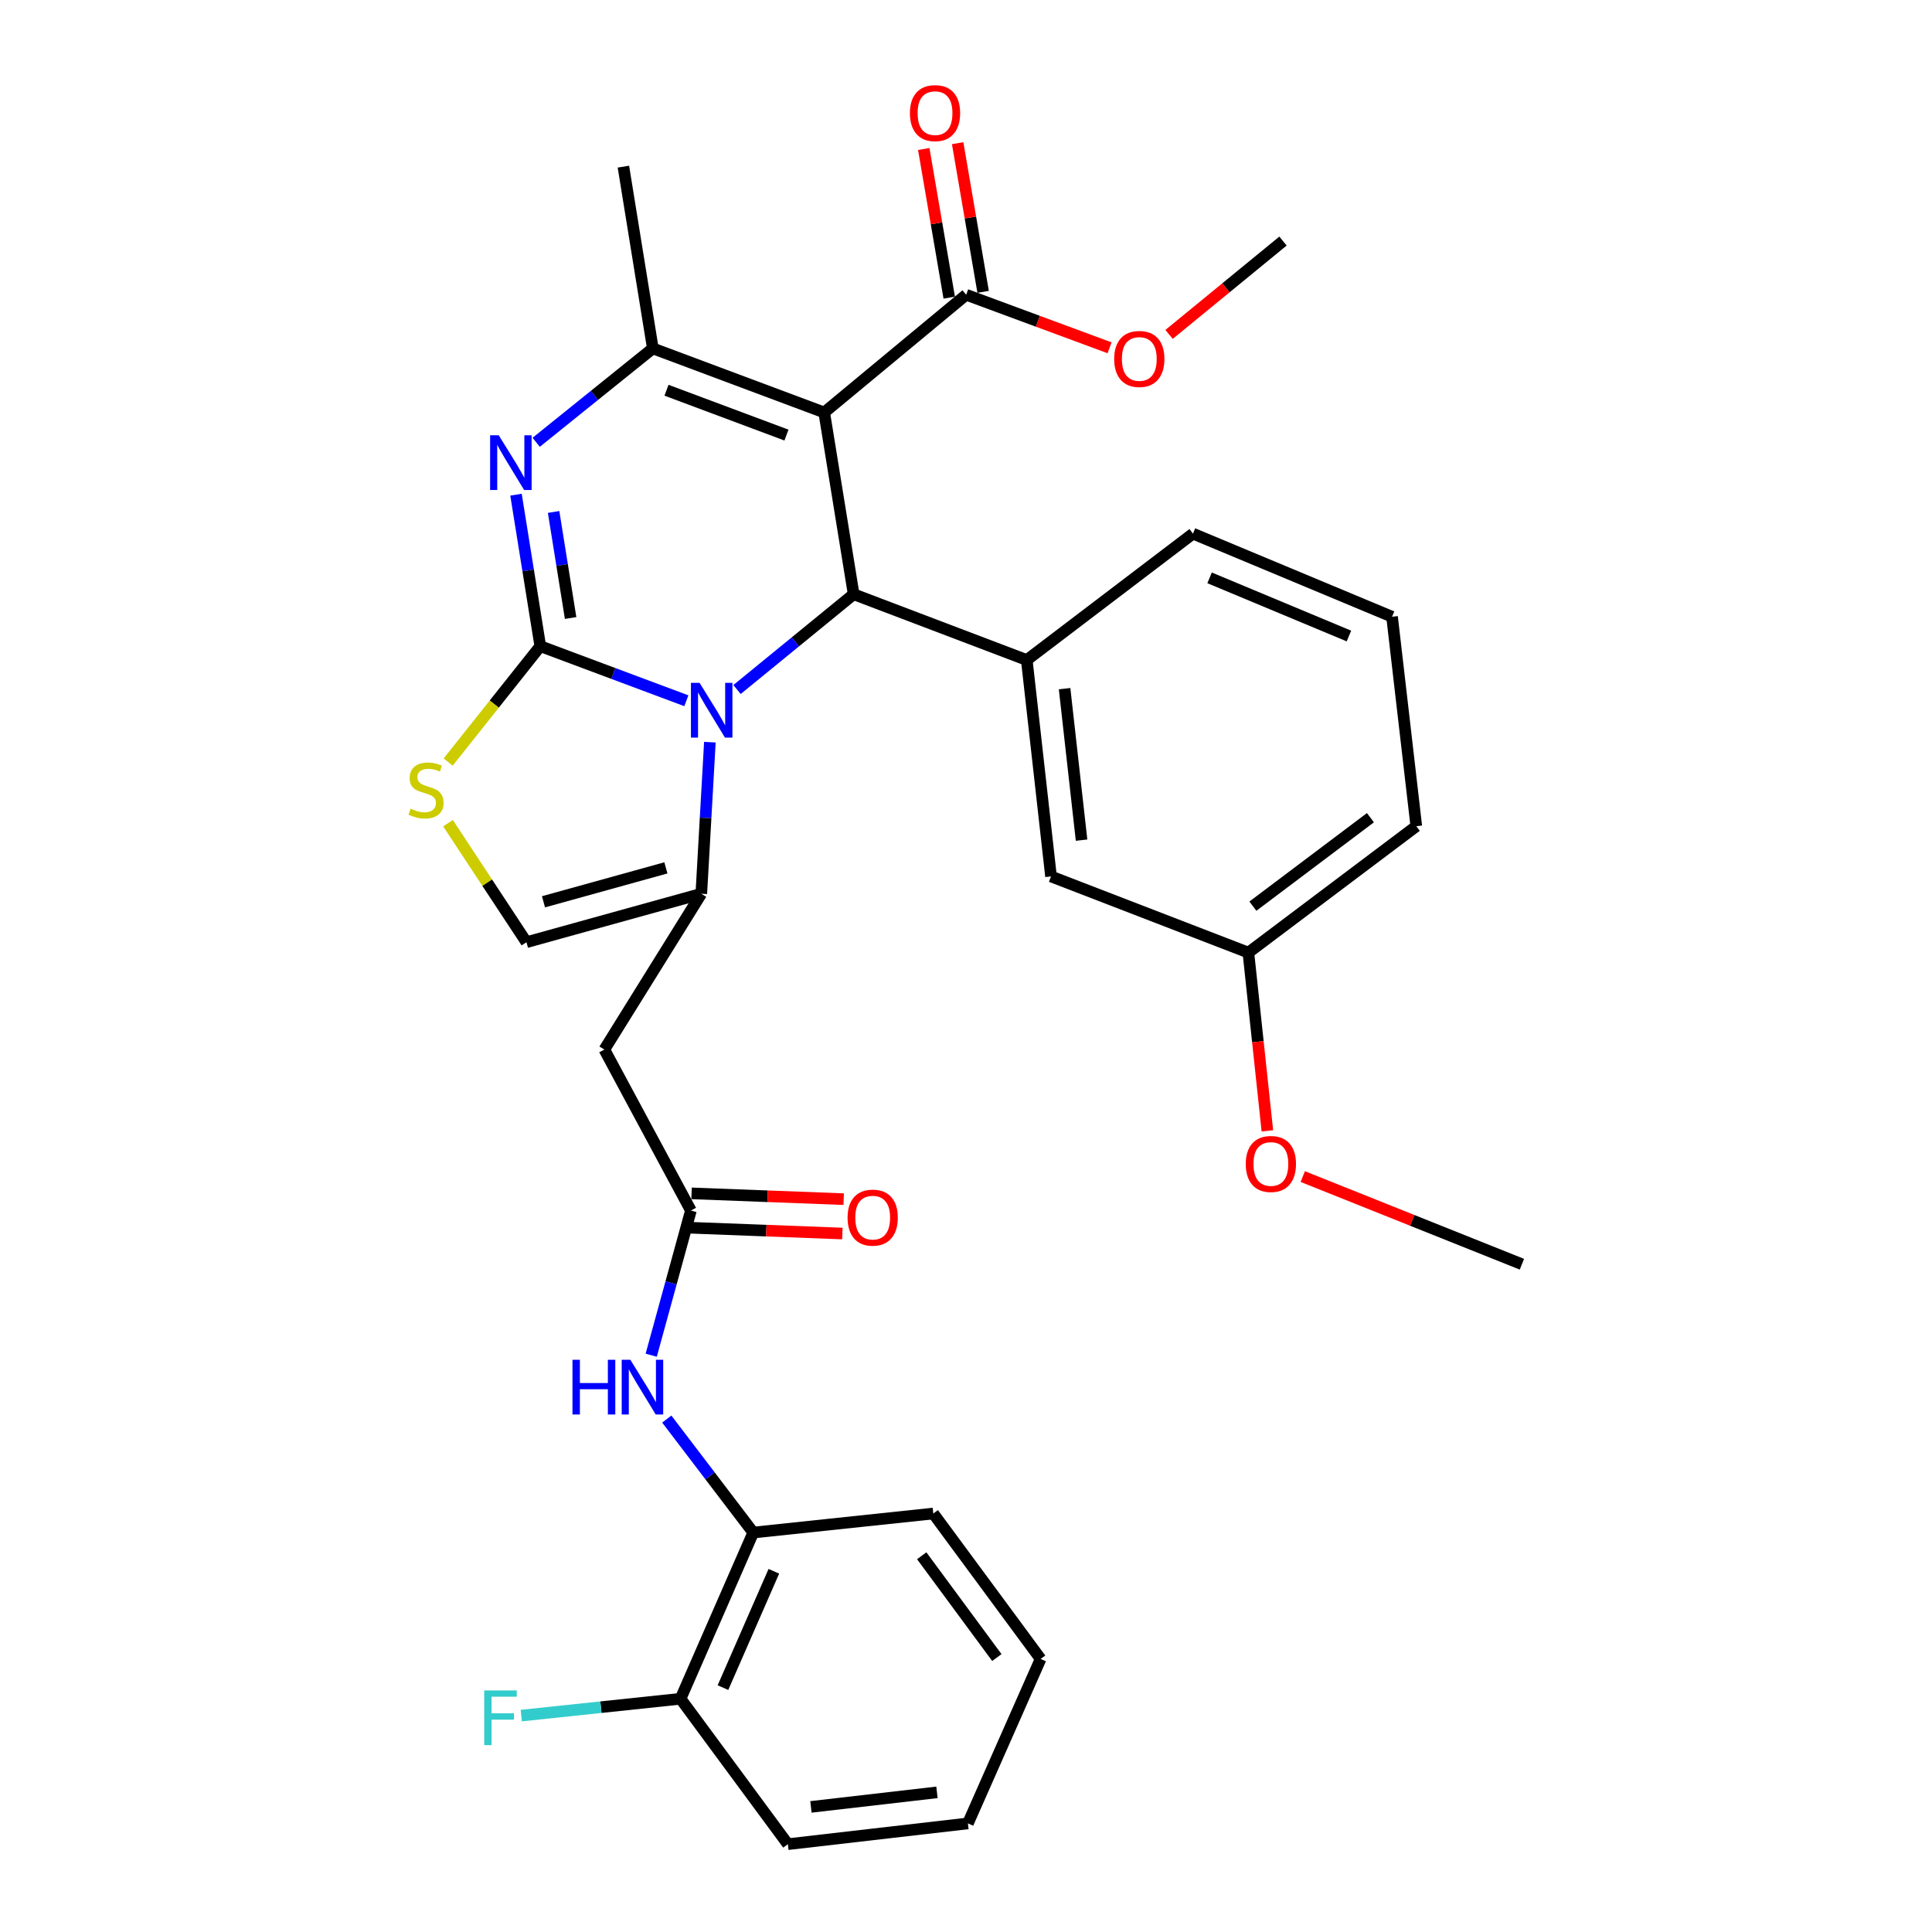 <?xml version='1.0' encoding='iso-8859-1'?>
<svg version='1.1' baseProfile='full'
              xmlns='http://www.w3.org/2000/svg'
                      xmlns:rdkit='http://www.rdkit.org/xml'
                      xmlns:xlink='http://www.w3.org/1999/xlink'
                  xml:space='preserve'
width='1000px' height='1000px' viewBox='0 0 1000 1000'>
<!-- END OF HEADER -->
<rect style='opacity:1.0;fill:#FFFFFF;stroke:none' width='1000' height='1000' x='0' y='0'> </rect>
<path class='bond-0' d='M 389.879,793.248 L 352.245,879.277' style='fill:none;fill-rule:evenodd;stroke:#000000;stroke-width:6px;stroke-linecap:butt;stroke-linejoin:miter;stroke-opacity:1' />
<path class='bond-0' d='M 400.545,813.288 L 374.201,873.508' style='fill:none;fill-rule:evenodd;stroke:#000000;stroke-width:6px;stroke-linecap:butt;stroke-linejoin:miter;stroke-opacity:1' />
<path class='bond-1' d='M 389.879,793.248 L 483.069,783.397' style='fill:none;fill-rule:evenodd;stroke:#000000;stroke-width:6px;stroke-linecap:butt;stroke-linejoin:miter;stroke-opacity:1' />
<path class='bond-2' d='M 389.879,793.248 L 367.502,763.877' style='fill:none;fill-rule:evenodd;stroke:#000000;stroke-width:6px;stroke-linecap:butt;stroke-linejoin:miter;stroke-opacity:1' />
<path class='bond-2' d='M 367.502,763.877 L 345.124,734.506' style='fill:none;fill-rule:evenodd;stroke:#0000FF;stroke-width:6px;stroke-linecap:butt;stroke-linejoin:miter;stroke-opacity:1' />
<path class='bond-3' d='M 357.616,626.581 L 347.343,664.016' style='fill:none;fill-rule:evenodd;stroke:#000000;stroke-width:6px;stroke-linecap:butt;stroke-linejoin:miter;stroke-opacity:1' />
<path class='bond-3' d='M 347.343,664.016 L 337.069,701.451' style='fill:none;fill-rule:evenodd;stroke:#0000FF;stroke-width:6px;stroke-linecap:butt;stroke-linejoin:miter;stroke-opacity:1' />
<path class='bond-4' d='M 357.277,635.476 L 396.645,636.974' style='fill:none;fill-rule:evenodd;stroke:#000000;stroke-width:6px;stroke-linecap:butt;stroke-linejoin:miter;stroke-opacity:1' />
<path class='bond-4' d='M 396.645,636.974 L 436.013,638.472' style='fill:none;fill-rule:evenodd;stroke:#FF0000;stroke-width:6px;stroke-linecap:butt;stroke-linejoin:miter;stroke-opacity:1' />
<path class='bond-4' d='M 357.954,617.685 L 397.322,619.183' style='fill:none;fill-rule:evenodd;stroke:#000000;stroke-width:6px;stroke-linecap:butt;stroke-linejoin:miter;stroke-opacity:1' />
<path class='bond-4' d='M 397.322,619.183 L 436.69,620.682' style='fill:none;fill-rule:evenodd;stroke:#FF0000;stroke-width:6px;stroke-linecap:butt;stroke-linejoin:miter;stroke-opacity:1' />
<path class='bond-5' d='M 357.616,626.581 L 312.811,543.252' style='fill:none;fill-rule:evenodd;stroke:#000000;stroke-width:6px;stroke-linecap:butt;stroke-linejoin:miter;stroke-opacity:1' />
<path class='bond-6' d='M 352.245,879.277 L 311.032,883.634' style='fill:none;fill-rule:evenodd;stroke:#000000;stroke-width:6px;stroke-linecap:butt;stroke-linejoin:miter;stroke-opacity:1' />
<path class='bond-6' d='M 311.032,883.634 L 269.818,887.991' style='fill:none;fill-rule:evenodd;stroke:#33CCCC;stroke-width:6px;stroke-linecap:butt;stroke-linejoin:miter;stroke-opacity:1' />
<path class='bond-7' d='M 352.245,879.277 L 407.801,954.545' style='fill:none;fill-rule:evenodd;stroke:#000000;stroke-width:6px;stroke-linecap:butt;stroke-linejoin:miter;stroke-opacity:1' />
<path class='bond-8' d='M 267.082,256.044 L 273.37,295.252' style='fill:none;fill-rule:evenodd;stroke:#0000FF;stroke-width:6px;stroke-linecap:butt;stroke-linejoin:miter;stroke-opacity:1' />
<path class='bond-8' d='M 273.37,295.252 L 279.658,334.459' style='fill:none;fill-rule:evenodd;stroke:#000000;stroke-width:6px;stroke-linecap:butt;stroke-linejoin:miter;stroke-opacity:1' />
<path class='bond-8' d='M 286.547,264.987 L 290.949,292.433' style='fill:none;fill-rule:evenodd;stroke:#0000FF;stroke-width:6px;stroke-linecap:butt;stroke-linejoin:miter;stroke-opacity:1' />
<path class='bond-8' d='M 290.949,292.433 L 295.35,319.878' style='fill:none;fill-rule:evenodd;stroke:#000000;stroke-width:6px;stroke-linecap:butt;stroke-linejoin:miter;stroke-opacity:1' />
<path class='bond-9' d='M 277.524,228.936 L 307.714,204.635' style='fill:none;fill-rule:evenodd;stroke:#0000FF;stroke-width:6px;stroke-linecap:butt;stroke-linejoin:miter;stroke-opacity:1' />
<path class='bond-9' d='M 307.714,204.635 L 337.904,180.333' style='fill:none;fill-rule:evenodd;stroke:#000000;stroke-width:6px;stroke-linecap:butt;stroke-linejoin:miter;stroke-opacity:1' />
<path class='bond-10' d='M 441.845,307.577 L 411.662,332.238' style='fill:none;fill-rule:evenodd;stroke:#000000;stroke-width:6px;stroke-linecap:butt;stroke-linejoin:miter;stroke-opacity:1' />
<path class='bond-10' d='M 411.662,332.238 L 381.479,356.9' style='fill:none;fill-rule:evenodd;stroke:#0000FF;stroke-width:6px;stroke-linecap:butt;stroke-linejoin:miter;stroke-opacity:1' />
<path class='bond-11' d='M 441.845,307.577 L 426.613,213.497' style='fill:none;fill-rule:evenodd;stroke:#000000;stroke-width:6px;stroke-linecap:butt;stroke-linejoin:miter;stroke-opacity:1' />
<path class='bond-12' d='M 441.845,307.577 L 531.454,341.63' style='fill:none;fill-rule:evenodd;stroke:#000000;stroke-width:6px;stroke-linecap:butt;stroke-linejoin:miter;stroke-opacity:1' />
<path class='bond-13' d='M 426.613,213.497 L 500.091,152.56' style='fill:none;fill-rule:evenodd;stroke:#000000;stroke-width:6px;stroke-linecap:butt;stroke-linejoin:miter;stroke-opacity:1' />
<path class='bond-14' d='M 426.613,213.497 L 337.904,180.333' style='fill:none;fill-rule:evenodd;stroke:#000000;stroke-width:6px;stroke-linecap:butt;stroke-linejoin:miter;stroke-opacity:1' />
<path class='bond-14' d='M 407.073,225.198 L 344.976,201.984' style='fill:none;fill-rule:evenodd;stroke:#000000;stroke-width:6px;stroke-linecap:butt;stroke-linejoin:miter;stroke-opacity:1' />
<path class='bond-15' d='M 337.904,180.333 L 322.672,86.253' style='fill:none;fill-rule:evenodd;stroke:#000000;stroke-width:6px;stroke-linecap:butt;stroke-linejoin:miter;stroke-opacity:1' />
<path class='bond-16' d='M 355.259,362.714 L 317.459,348.587' style='fill:none;fill-rule:evenodd;stroke:#0000FF;stroke-width:6px;stroke-linecap:butt;stroke-linejoin:miter;stroke-opacity:1' />
<path class='bond-16' d='M 317.459,348.587 L 279.658,334.459' style='fill:none;fill-rule:evenodd;stroke:#000000;stroke-width:6px;stroke-linecap:butt;stroke-linejoin:miter;stroke-opacity:1' />
<path class='bond-17' d='M 367.432,384.152 L 365.214,423.377' style='fill:none;fill-rule:evenodd;stroke:#0000FF;stroke-width:6px;stroke-linecap:butt;stroke-linejoin:miter;stroke-opacity:1' />
<path class='bond-17' d='M 365.214,423.377 L 362.996,462.603' style='fill:none;fill-rule:evenodd;stroke:#000000;stroke-width:6px;stroke-linecap:butt;stroke-linejoin:miter;stroke-opacity:1' />
<path class='bond-18' d='M 279.658,334.459 L 255.817,364.444' style='fill:none;fill-rule:evenodd;stroke:#000000;stroke-width:6px;stroke-linecap:butt;stroke-linejoin:miter;stroke-opacity:1' />
<path class='bond-18' d='M 255.817,364.444 L 231.977,394.429' style='fill:none;fill-rule:evenodd;stroke:#CCCC00;stroke-width:6px;stroke-linecap:butt;stroke-linejoin:miter;stroke-opacity:1' />
<path class='bond-19' d='M 231.884,426.078 L 252.185,456.882' style='fill:none;fill-rule:evenodd;stroke:#CCCC00;stroke-width:6px;stroke-linecap:butt;stroke-linejoin:miter;stroke-opacity:1' />
<path class='bond-19' d='M 252.185,456.882 L 272.487,487.686' style='fill:none;fill-rule:evenodd;stroke:#000000;stroke-width:6px;stroke-linecap:butt;stroke-linejoin:miter;stroke-opacity:1' />
<path class='bond-20' d='M 272.487,487.686 L 362.996,462.603' style='fill:none;fill-rule:evenodd;stroke:#000000;stroke-width:6px;stroke-linecap:butt;stroke-linejoin:miter;stroke-opacity:1' />
<path class='bond-20' d='M 281.309,466.767 L 344.665,449.209' style='fill:none;fill-rule:evenodd;stroke:#000000;stroke-width:6px;stroke-linecap:butt;stroke-linejoin:miter;stroke-opacity:1' />
<path class='bond-21' d='M 362.996,462.603 L 312.811,543.252' style='fill:none;fill-rule:evenodd;stroke:#000000;stroke-width:6px;stroke-linecap:butt;stroke-linejoin:miter;stroke-opacity:1' />
<path class='bond-22' d='M 531.454,341.63 L 544.006,453.642' style='fill:none;fill-rule:evenodd;stroke:#000000;stroke-width:6px;stroke-linecap:butt;stroke-linejoin:miter;stroke-opacity:1' />
<path class='bond-22' d='M 551.03,356.45 L 559.815,434.858' style='fill:none;fill-rule:evenodd;stroke:#000000;stroke-width:6px;stroke-linecap:butt;stroke-linejoin:miter;stroke-opacity:1' />
<path class='bond-23' d='M 531.454,341.63 L 617.483,276.213' style='fill:none;fill-rule:evenodd;stroke:#000000;stroke-width:6px;stroke-linecap:butt;stroke-linejoin:miter;stroke-opacity:1' />
<path class='bond-24' d='M 500.091,152.56 L 537.201,166.29' style='fill:none;fill-rule:evenodd;stroke:#000000;stroke-width:6px;stroke-linecap:butt;stroke-linejoin:miter;stroke-opacity:1' />
<path class='bond-24' d='M 537.201,166.29 L 574.312,180.02' style='fill:none;fill-rule:evenodd;stroke:#FF0000;stroke-width:6px;stroke-linecap:butt;stroke-linejoin:miter;stroke-opacity:1' />
<path class='bond-25' d='M 508.865,151.057 L 502.273,112.585' style='fill:none;fill-rule:evenodd;stroke:#000000;stroke-width:6px;stroke-linecap:butt;stroke-linejoin:miter;stroke-opacity:1' />
<path class='bond-25' d='M 502.273,112.585 L 495.681,74.113' style='fill:none;fill-rule:evenodd;stroke:#FF0000;stroke-width:6px;stroke-linecap:butt;stroke-linejoin:miter;stroke-opacity:1' />
<path class='bond-25' d='M 491.317,154.063 L 484.725,115.592' style='fill:none;fill-rule:evenodd;stroke:#000000;stroke-width:6px;stroke-linecap:butt;stroke-linejoin:miter;stroke-opacity:1' />
<path class='bond-25' d='M 484.725,115.592 L 478.133,77.12' style='fill:none;fill-rule:evenodd;stroke:#FF0000;stroke-width:6px;stroke-linecap:butt;stroke-linejoin:miter;stroke-opacity:1' />
<path class='bond-26' d='M 605.104,173.094 L 634.591,148.935' style='fill:none;fill-rule:evenodd;stroke:#FF0000;stroke-width:6px;stroke-linecap:butt;stroke-linejoin:miter;stroke-opacity:1' />
<path class='bond-26' d='M 634.591,148.935 L 664.078,124.777' style='fill:none;fill-rule:evenodd;stroke:#000000;stroke-width:6px;stroke-linecap:butt;stroke-linejoin:miter;stroke-opacity:1' />
<path class='bond-27' d='M 544.006,453.642 L 646.157,493.066' style='fill:none;fill-rule:evenodd;stroke:#000000;stroke-width:6px;stroke-linecap:butt;stroke-linejoin:miter;stroke-opacity:1' />
<path class='bond-28' d='M 617.483,276.213 L 720.525,319.228' style='fill:none;fill-rule:evenodd;stroke:#000000;stroke-width:6px;stroke-linecap:butt;stroke-linejoin:miter;stroke-opacity:1' />
<path class='bond-28' d='M 626.081,299.095 L 698.21,329.205' style='fill:none;fill-rule:evenodd;stroke:#000000;stroke-width:6px;stroke-linecap:butt;stroke-linejoin:miter;stroke-opacity:1' />
<path class='bond-29' d='M 646.157,493.066 L 651.073,539.193' style='fill:none;fill-rule:evenodd;stroke:#000000;stroke-width:6px;stroke-linecap:butt;stroke-linejoin:miter;stroke-opacity:1' />
<path class='bond-29' d='M 651.073,539.193 L 655.989,585.319' style='fill:none;fill-rule:evenodd;stroke:#FF0000;stroke-width:6px;stroke-linecap:butt;stroke-linejoin:miter;stroke-opacity:1' />
<path class='bond-30' d='M 646.157,493.066 L 733.076,427.649' style='fill:none;fill-rule:evenodd;stroke:#000000;stroke-width:6px;stroke-linecap:butt;stroke-linejoin:miter;stroke-opacity:1' />
<path class='bond-30' d='M 648.489,469.029 L 709.332,423.237' style='fill:none;fill-rule:evenodd;stroke:#000000;stroke-width:6px;stroke-linecap:butt;stroke-linejoin:miter;stroke-opacity:1' />
<path class='bond-31' d='M 720.525,319.228 L 733.076,427.649' style='fill:none;fill-rule:evenodd;stroke:#000000;stroke-width:6px;stroke-linecap:butt;stroke-linejoin:miter;stroke-opacity:1' />
<path class='bond-32' d='M 674.306,608.988 L 731.019,631.676' style='fill:none;fill-rule:evenodd;stroke:#FF0000;stroke-width:6px;stroke-linecap:butt;stroke-linejoin:miter;stroke-opacity:1' />
<path class='bond-32' d='M 731.019,631.676 L 787.732,654.363' style='fill:none;fill-rule:evenodd;stroke:#000000;stroke-width:6px;stroke-linecap:butt;stroke-linejoin:miter;stroke-opacity:1' />
<path class='bond-33' d='M 483.069,783.397 L 538.625,858.665' style='fill:none;fill-rule:evenodd;stroke:#000000;stroke-width:6px;stroke-linecap:butt;stroke-linejoin:miter;stroke-opacity:1' />
<path class='bond-33' d='M 477.079,805.26 L 515.968,857.948' style='fill:none;fill-rule:evenodd;stroke:#000000;stroke-width:6px;stroke-linecap:butt;stroke-linejoin:miter;stroke-opacity:1' />
<path class='bond-34' d='M 407.801,954.545 L 500.991,943.794' style='fill:none;fill-rule:evenodd;stroke:#000000;stroke-width:6px;stroke-linecap:butt;stroke-linejoin:miter;stroke-opacity:1' />
<path class='bond-34' d='M 419.739,935.247 L 484.972,927.721' style='fill:none;fill-rule:evenodd;stroke:#000000;stroke-width:6px;stroke-linecap:butt;stroke-linejoin:miter;stroke-opacity:1' />
<path class='bond-35' d='M 500.991,943.794 L 538.625,858.665' style='fill:none;fill-rule:evenodd;stroke:#000000;stroke-width:6px;stroke-linecap:butt;stroke-linejoin:miter;stroke-opacity:1' />
<path  class='atom-2' d='M 296.313 703.82
L 300.153 703.82
L 300.153 715.86
L 314.633 715.86
L 314.633 703.82
L 318.473 703.82
L 318.473 732.14
L 314.633 732.14
L 314.633 719.06
L 300.153 719.06
L 300.153 732.14
L 296.313 732.14
L 296.313 703.82
' fill='#0000FF'/>
<path  class='atom-2' d='M 326.273 703.82
L 335.553 718.82
Q 336.473 720.3, 337.953 722.98
Q 339.433 725.66, 339.513 725.82
L 339.513 703.82
L 343.273 703.82
L 343.273 732.14
L 339.393 732.14
L 329.433 715.74
Q 328.273 713.82, 327.033 711.62
Q 325.833 709.42, 325.473 708.74
L 325.473 732.14
L 321.793 732.14
L 321.793 703.82
L 326.273 703.82
' fill='#0000FF'/>
<path  class='atom-3' d='M 438.706 630.241
Q 438.706 623.441, 442.066 619.641
Q 445.426 615.841, 451.706 615.841
Q 457.986 615.841, 461.346 619.641
Q 464.706 623.441, 464.706 630.241
Q 464.706 637.121, 461.306 641.041
Q 457.906 644.921, 451.706 644.921
Q 445.466 644.921, 442.066 641.041
Q 438.706 637.161, 438.706 630.241
M 451.706 641.721
Q 456.026 641.721, 458.346 638.841
Q 460.706 635.921, 460.706 630.241
Q 460.706 624.681, 458.346 621.881
Q 456.026 619.041, 451.706 619.041
Q 447.386 619.041, 445.026 621.841
Q 442.706 624.641, 442.706 630.241
Q 442.706 635.961, 445.026 638.841
Q 447.386 641.721, 451.706 641.721
' fill='#FF0000'/>
<path  class='atom-5' d='M 258.166 225.319
L 267.446 240.319
Q 268.366 241.799, 269.846 244.479
Q 271.326 247.159, 271.406 247.319
L 271.406 225.319
L 275.166 225.319
L 275.166 253.639
L 271.286 253.639
L 261.326 237.239
Q 260.166 235.319, 258.926 233.119
Q 257.726 230.919, 257.366 230.239
L 257.366 253.639
L 253.686 253.639
L 253.686 225.319
L 258.166 225.319
' fill='#0000FF'/>
<path  class='atom-9' d='M 362.107 353.453
L 371.387 368.453
Q 372.307 369.933, 373.787 372.613
Q 375.267 375.293, 375.347 375.453
L 375.347 353.453
L 379.107 353.453
L 379.107 381.773
L 375.227 381.773
L 365.267 365.373
Q 364.107 363.453, 362.867 361.253
Q 361.667 359.053, 361.307 358.373
L 361.307 381.773
L 357.627 381.773
L 357.627 353.453
L 362.107 353.453
' fill='#0000FF'/>
<path  class='atom-11' d='M 212.521 418.557
Q 212.841 418.677, 214.161 419.237
Q 215.481 419.797, 216.921 420.157
Q 218.401 420.477, 219.841 420.477
Q 222.521 420.477, 224.081 419.197
Q 225.641 417.877, 225.641 415.597
Q 225.641 414.037, 224.841 413.077
Q 224.081 412.117, 222.881 411.597
Q 221.681 411.077, 219.681 410.477
Q 217.161 409.717, 215.641 408.997
Q 214.161 408.277, 213.081 406.757
Q 212.041 405.237, 212.041 402.677
Q 212.041 399.117, 214.441 396.917
Q 216.881 394.717, 221.681 394.717
Q 224.961 394.717, 228.681 396.277
L 227.761 399.357
Q 224.361 397.957, 221.801 397.957
Q 219.041 397.957, 217.521 399.117
Q 216.001 400.237, 216.041 402.197
Q 216.041 403.717, 216.801 404.637
Q 217.601 405.557, 218.721 406.077
Q 219.881 406.597, 221.801 407.197
Q 224.361 407.997, 225.881 408.797
Q 227.401 409.597, 228.481 411.237
Q 229.601 412.837, 229.601 415.597
Q 229.601 419.517, 226.961 421.637
Q 224.361 423.717, 220.001 423.717
Q 217.481 423.717, 215.561 423.157
Q 213.681 422.637, 211.441 421.717
L 212.521 418.557
' fill='#CCCC00'/>
<path  class='atom-17' d='M 576.701 185.794
Q 576.701 178.994, 580.061 175.194
Q 583.421 171.394, 589.701 171.394
Q 595.981 171.394, 599.341 175.194
Q 602.701 178.994, 602.701 185.794
Q 602.701 192.674, 599.301 196.594
Q 595.901 200.474, 589.701 200.474
Q 583.461 200.474, 580.061 196.594
Q 576.701 192.714, 576.701 185.794
M 589.701 197.274
Q 594.021 197.274, 596.341 194.394
Q 598.701 191.474, 598.701 185.794
Q 598.701 180.234, 596.341 177.434
Q 594.021 174.594, 589.701 174.594
Q 585.381 174.594, 583.021 177.394
Q 580.701 180.194, 580.701 185.794
Q 580.701 191.514, 583.021 194.394
Q 585.381 197.274, 589.701 197.274
' fill='#FF0000'/>
<path  class='atom-18' d='M 470.969 58.55
Q 470.969 51.75, 474.329 47.95
Q 477.689 44.15, 483.969 44.15
Q 490.249 44.15, 493.609 47.95
Q 496.969 51.75, 496.969 58.55
Q 496.969 65.43, 493.569 69.35
Q 490.169 73.23, 483.969 73.23
Q 477.729 73.23, 474.329 69.35
Q 470.969 65.47, 470.969 58.55
M 483.969 70.03
Q 488.289 70.03, 490.609 67.15
Q 492.969 64.23, 492.969 58.55
Q 492.969 52.99, 490.609 50.19
Q 488.289 47.35, 483.969 47.35
Q 479.649 47.35, 477.289 50.15
Q 474.969 52.95, 474.969 58.55
Q 474.969 64.27, 477.289 67.15
Q 479.649 70.03, 483.969 70.03
' fill='#FF0000'/>
<path  class='atom-25' d='M 644.808 602.468
Q 644.808 595.668, 648.168 591.868
Q 651.528 588.068, 657.808 588.068
Q 664.088 588.068, 667.448 591.868
Q 670.808 595.668, 670.808 602.468
Q 670.808 609.348, 667.408 613.268
Q 664.008 617.148, 657.808 617.148
Q 651.568 617.148, 648.168 613.268
Q 644.808 609.388, 644.808 602.468
M 657.808 613.948
Q 662.128 613.948, 664.448 611.068
Q 666.808 608.148, 666.808 602.468
Q 666.808 596.908, 664.448 594.108
Q 662.128 591.268, 657.808 591.268
Q 653.488 591.268, 651.128 594.068
Q 648.808 596.868, 648.808 602.468
Q 648.808 608.188, 651.128 611.068
Q 653.488 613.948, 657.808 613.948
' fill='#FF0000'/>
<path  class='atom-28' d='M 250.635 874.969
L 267.475 874.969
L 267.475 878.209
L 254.435 878.209
L 254.435 886.809
L 266.035 886.809
L 266.035 890.089
L 254.435 890.089
L 254.435 903.289
L 250.635 903.289
L 250.635 874.969
' fill='#33CCCC'/>
</svg>
